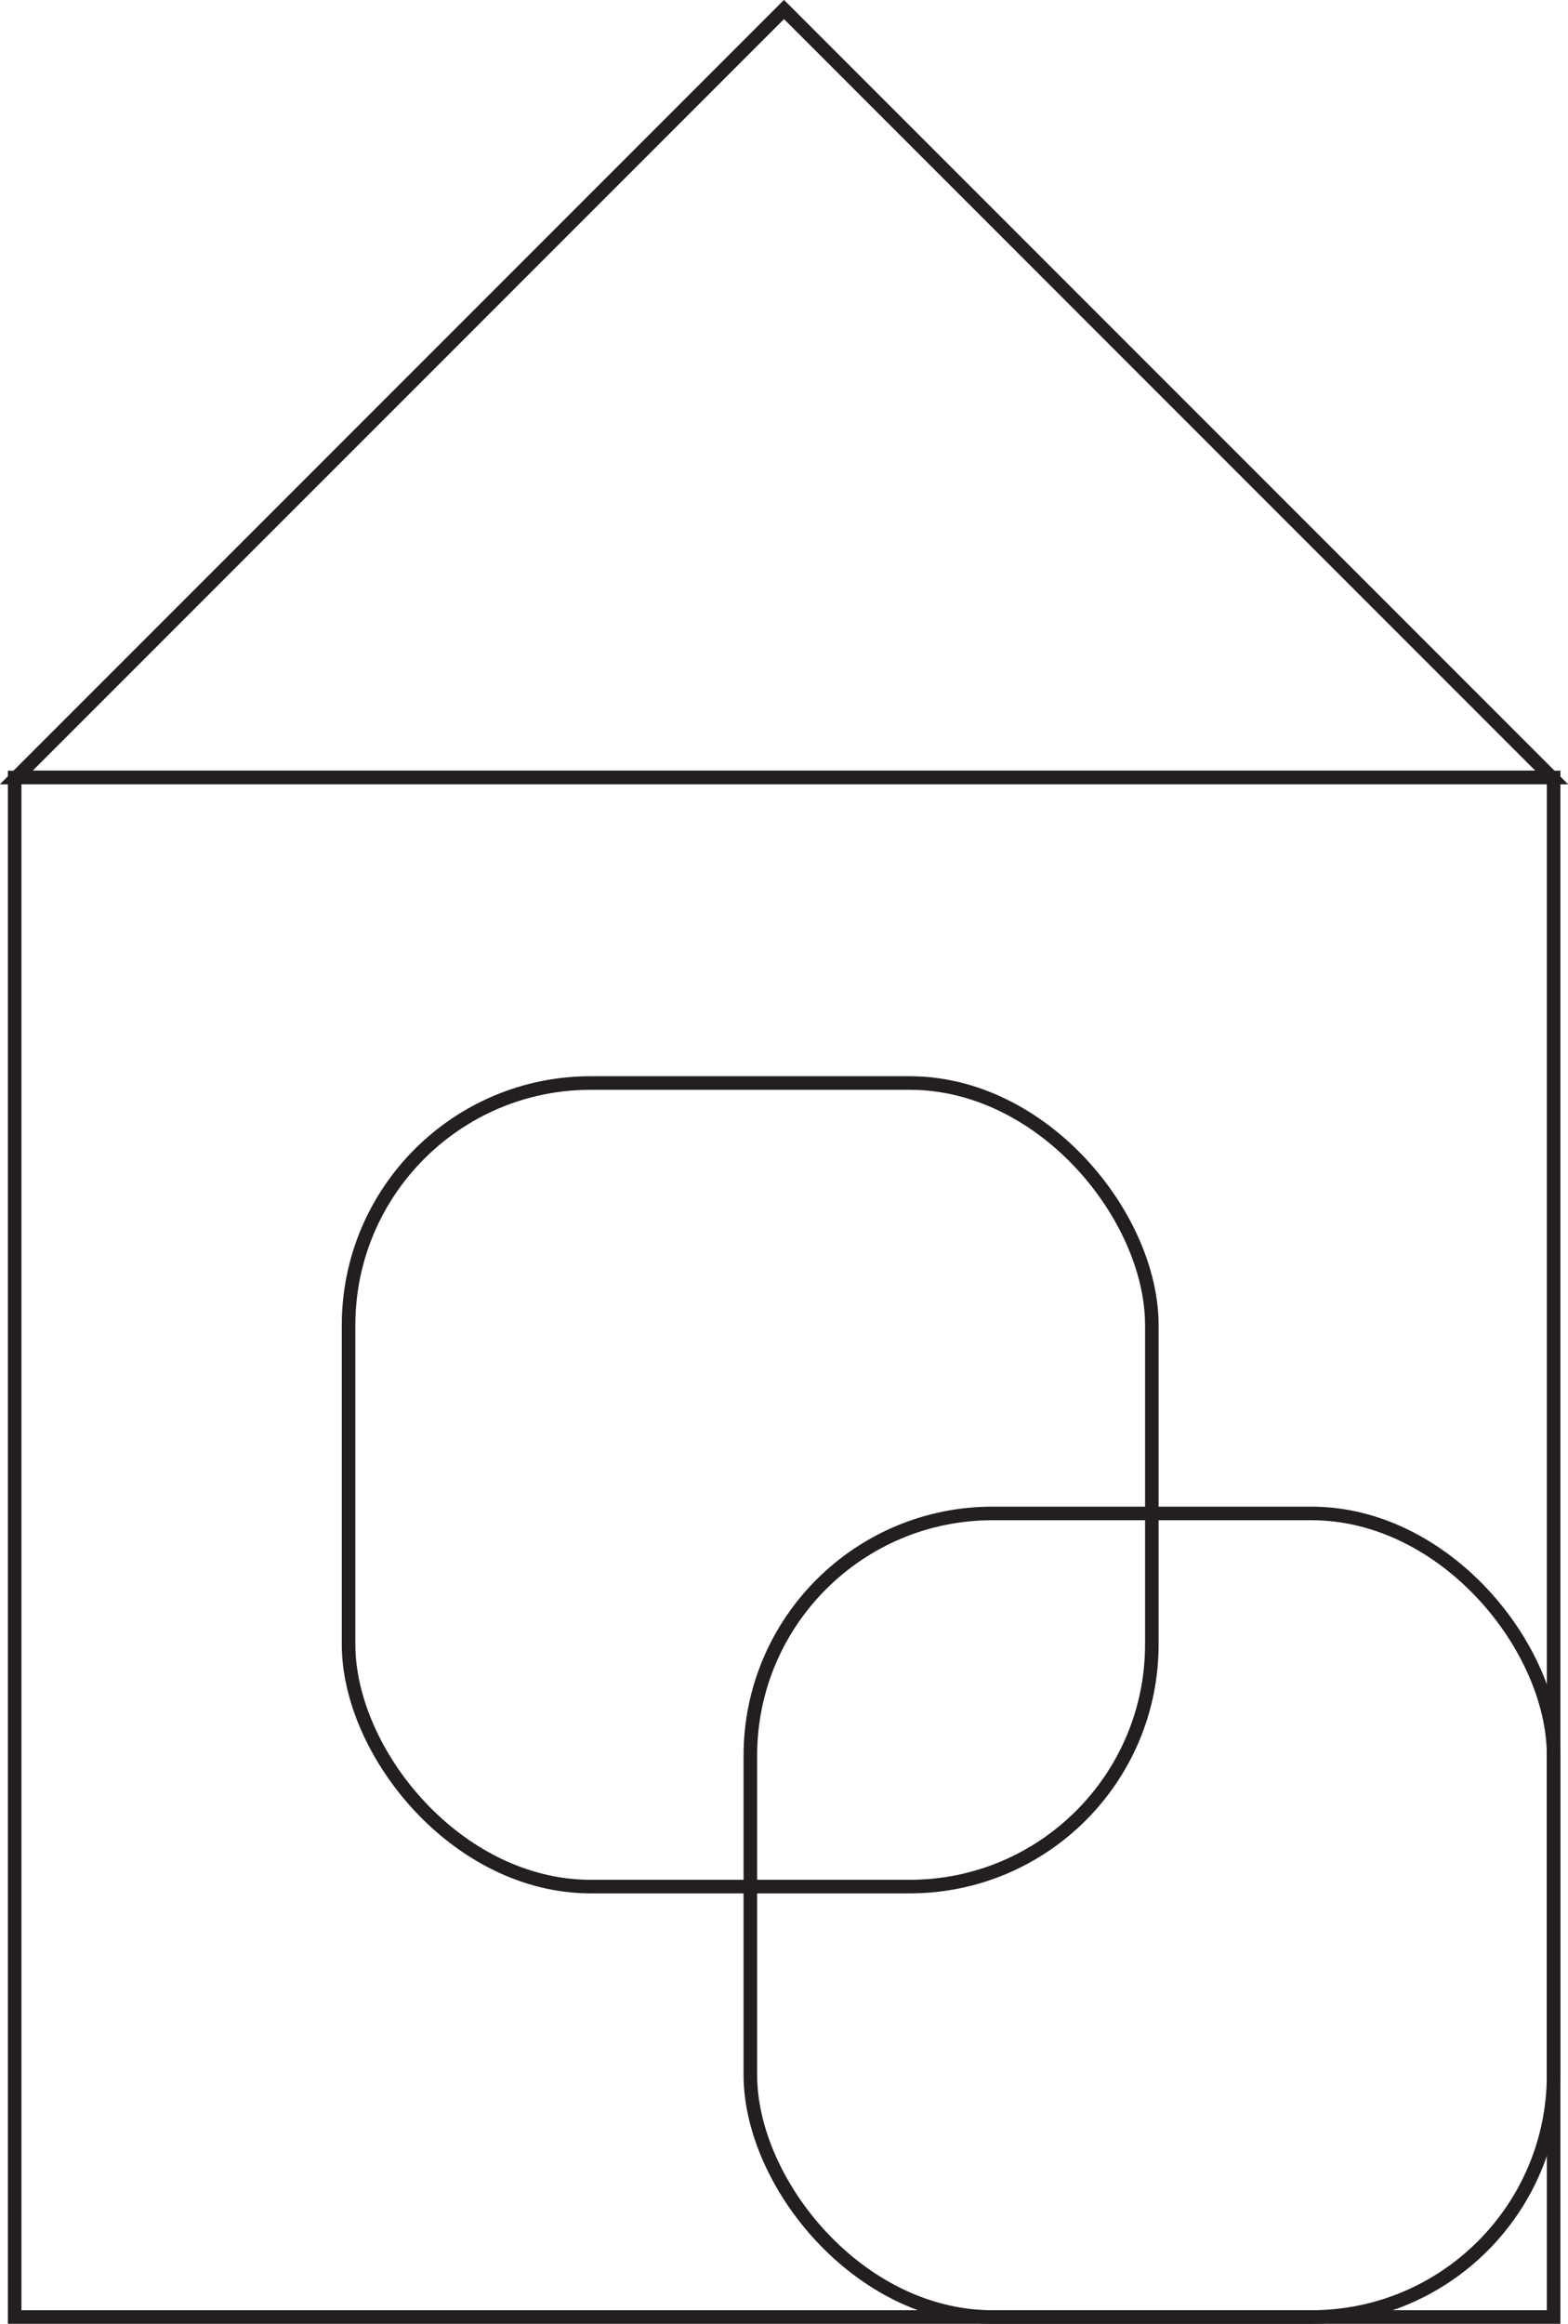 <svg id="Layer_1" data-name="Layer 1" xmlns="http://www.w3.org/2000/svg" viewBox="0 0 57.76 85.58"><defs><style>.cls-1{fill:none;stroke:#231f20;stroke-miterlimit:10;stroke-width:0.5px;}</style></defs><title>2d</title><rect class="cls-1" x="0.54" y="28.63" width="56.69" height="56.69"/><polygon class="cls-1" points="28.88 0.35 0.6 28.63 57.16 28.63 28.88 0.35"/><rect class="cls-1" x="27.64" y="55.73" width="29.59" height="29.59" rx="8.92" ry="8.92"/><rect class="cls-1" x="12.84" y="39.88" width="29.59" height="29.59" rx="8.92" ry="8.92"/></svg>